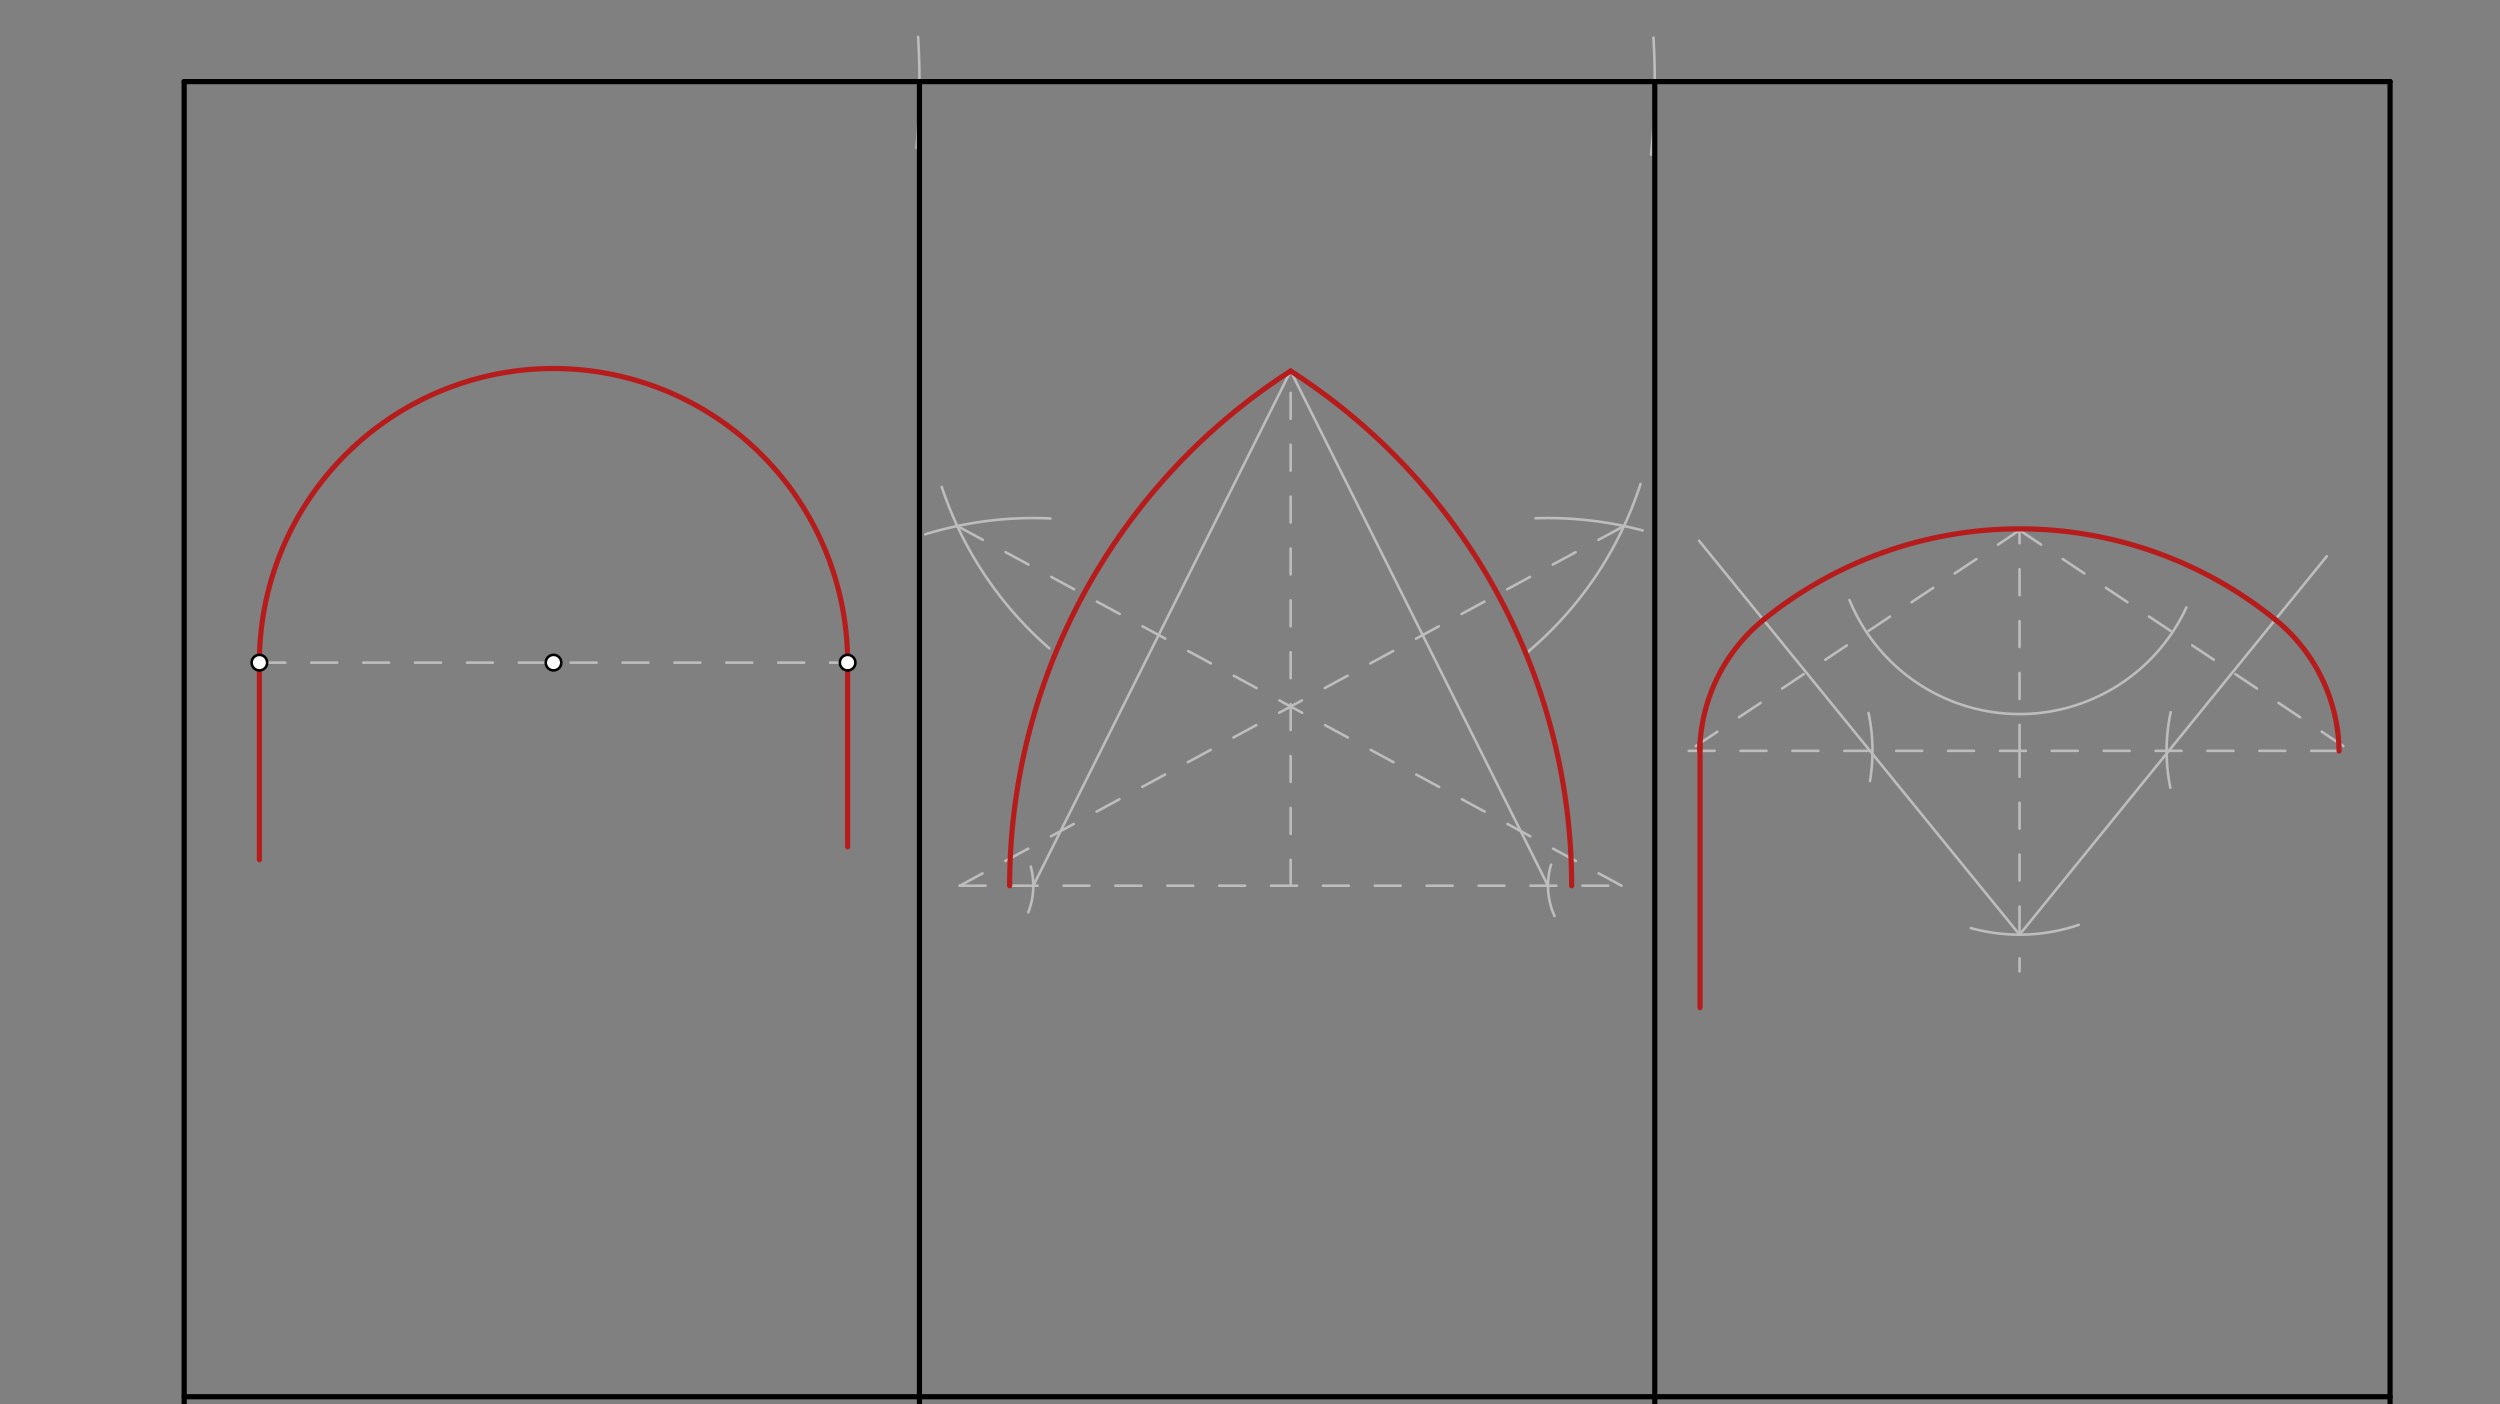 <svg xmlns="http://www.w3.org/2000/svg" class="svg--816" height="100%" preserveAspectRatio="xMidYMid meet" viewBox="0 0 963.78 541.417" width="100%"><rect x="0" y="0" width="963.78" height="541.417" fill="#808080" stroke="none"/><defs><marker id="marker-arrow" markerHeight="16" markerUnits="userSpaceOnUse" markerWidth="24" orient="auto-start-reverse" refX="24" refY="4" viewBox="0 0 24 8"><path d="M 0 0 L 24 4 L 0 8 z" stroke="inherit"></path></marker></defs><g class="aux-layer--949"><g class="element--733"><path d="M 353.941 14.231 A 283.465 283.465 0 0 1 353.31 57.007" fill="none" stroke="#BDBDBD" stroke-dasharray="none" stroke-linecap="round" stroke-width="1"></path></g><g class="element--733"><path d="M 637.421 14.488 A 283.465 283.465 0 0 1 636.528 59.606" fill="none" stroke="#BDBDBD" stroke-dasharray="none" stroke-linecap="round" stroke-width="1"></path></g><g class="element--733"><line stroke="#BDBDBD" stroke-dasharray="10" stroke-linecap="round" stroke-width="1" x1="100" x2="326.772" y1="255.453" y2="255.453"></line></g><g class="element--733"><line stroke="#BDBDBD" stroke-dasharray="10" stroke-linecap="round" stroke-width="1" x1="370" x2="625.118" y1="341.453" y2="341.453"></line></g><g class="element--733"><line stroke="#BDBDBD" stroke-dasharray="10" stroke-linecap="round" stroke-width="1" x1="497.559" x2="497.559" y1="341.453" y2="143.028"></line></g><g class="element--733"><path d="M 397.365 334.057 A 28.346 28.346 0 0 1 396.435 351.686" fill="none" stroke="#BDBDBD" stroke-dasharray="none" stroke-linecap="round" stroke-width="1"></path></g><g class="element--733"><path d="M 597.958 333.337 A 28.346 28.346 0 0 0 599.297 353.148" fill="none" stroke="#BDBDBD" stroke-dasharray="none" stroke-linecap="round" stroke-width="1"></path></g><g class="element--733"><line stroke="#BDBDBD" stroke-dasharray="none" stroke-linecap="round" stroke-width="1" x1="596.772" x2="497.559" y1="341.453" y2="143.028"></line></g><g class="element--733"><line stroke="#BDBDBD" stroke-dasharray="none" stroke-linecap="round" stroke-width="1" x1="497.559" x2="398.346" y1="143.028" y2="341.453"></line></g><g class="element--733"><path d="M 404.518 249.946 A 141.732 141.732 0 0 1 363.057 187.718" fill="none" stroke="#BDBDBD" stroke-dasharray="none" stroke-linecap="round" stroke-width="1"></path></g><g class="element--733"><path d="M 404.934 199.874 A 141.732 141.732 0 0 0 356.702 205.977" fill="none" stroke="#BDBDBD" stroke-dasharray="none" stroke-linecap="round" stroke-width="1"></path></g><g class="element--733"><path d="M 592.012 199.801 A 141.732 141.732 0 0 1 633.25 204.496" fill="none" stroke="#BDBDBD" stroke-dasharray="none" stroke-linecap="round" stroke-width="1"></path></g><g class="element--733"><path d="M 588.873 251.425 A 141.732 141.732 0 0 0 632.439 186.563" fill="none" stroke="#BDBDBD" stroke-dasharray="none" stroke-linecap="round" stroke-width="1"></path></g><g class="element--733"><line stroke="#BDBDBD" stroke-dasharray="10" stroke-linecap="round" stroke-width="1" x1="625.118" x2="369.04" y1="341.453" y2="202.784"></line></g><g class="element--733"><line stroke="#BDBDBD" stroke-dasharray="10" stroke-linecap="round" stroke-width="1" x1="370" x2="626.079" y1="341.453" y2="202.784"></line></g><g class="element--733"><line stroke="#BDBDBD" stroke-dasharray="10" stroke-linecap="round" stroke-width="1" x1="651" x2="906.118" y1="289.453" y2="289.453"></line></g><g class="element--733"><line stroke="#BDBDBD" stroke-dasharray="10" stroke-linecap="round" stroke-width="1" x1="778.559" x2="778.559" y1="289.453" y2="204.414"></line></g><g class="element--733"><line stroke="#BDBDBD" stroke-dasharray="10" stroke-linecap="round" stroke-width="1" x1="778.559" x2="651" y1="204.414" y2="289.453"></line></g><g class="element--733"><line stroke="#BDBDBD" stroke-dasharray="10" stroke-linecap="round" stroke-width="1" x1="778.559" x2="906.118" y1="204.414" y2="289.453"></line></g><g class="element--733"><line stroke="#BDBDBD" stroke-dasharray="10" stroke-linecap="round" stroke-width="1" x1="778.559" x2="778.559" y1="289.453" y2="374.492"></line></g><g class="element--733"><path d="M 713.008 231.342 A 70.866 70.866 0 0 0 842.855 234.214" fill="none" stroke="#BDBDBD" stroke-dasharray="none" stroke-linecap="round" stroke-width="1"></path></g><g class="element--733"><path d="M 759.809 357.794 A 70.866 70.866 0 0 0 801.412 356.533" fill="none" stroke="#BDBDBD" stroke-dasharray="none" stroke-linecap="round" stroke-width="1"></path></g><g class="element--733"><path d="M 836.693 303.673 A 70.866 70.866 0 0 1 836.833 274.566" fill="none" stroke="#BDBDBD" stroke-dasharray="none" stroke-linecap="round" stroke-width="1"></path></g><g class="element--733"><path d="M 720.346 274.854 A 70.866 70.866 0 0 1 720.902 301.103" fill="none" stroke="#BDBDBD" stroke-dasharray="none" stroke-linecap="round" stroke-width="1"></path></g><g class="element--733"><line stroke="#BDBDBD" stroke-dasharray="none" stroke-linecap="round" stroke-width="1" x1="778.559" x2="897" y1="360.319" y2="214.453"></line></g><g class="element--733"><line stroke="#BDBDBD" stroke-dasharray="none" stroke-linecap="round" stroke-width="1" x1="778.559" x2="655" y1="360.319" y2="208.453"></line></g></g><g class="main-layer--75a"><g class="element--733"><line stroke="#000000" stroke-dasharray="none" stroke-linecap="round" stroke-width="2" x1="71" x2="921.394" y1="31.453" y2="31.453"></line></g><g class="element--733"><line stroke="#000000" stroke-dasharray="none" stroke-linecap="round" stroke-width="2" x1="921.394" x2="921.394" y1="31.453" y2="570.036"></line></g><g class="element--733"><line stroke="#000000" stroke-dasharray="none" stroke-linecap="round" stroke-width="2" x1="71" x2="71" y1="31.453" y2="570.036"></line></g><g class="element--733"><line stroke="#000000" stroke-dasharray="none" stroke-linecap="round" stroke-width="2" x1="71" x2="921.394" y1="538.453" y2="538.453"></line></g><g class="element--733"><line stroke="#000000" stroke-dasharray="none" stroke-linecap="round" stroke-width="2" x1="354.465" x2="354.465" y1="31.453" y2="570.036"></line></g><g class="element--733"><line stroke="#000000" stroke-dasharray="none" stroke-linecap="round" stroke-width="2" x1="637.929" x2="637.929" y1="31.453" y2="570.036"></line></g><g class="element--733"><path d="M 100 255.453 A 113.386 113.386 0 0 1 326.772 255.453" fill="none" stroke="#B71C1C" stroke-dasharray="none" stroke-linecap="round" stroke-width="2"></path></g><g class="element--733"><line stroke="#B71C1C" stroke-dasharray="none" stroke-linecap="round" stroke-width="2" x1="100" x2="100" y1="255.453" y2="331.453"></line></g><g class="element--733"><line stroke="#B71C1C" stroke-dasharray="none" stroke-linecap="round" stroke-width="2" x1="326.772" x2="326.772" y1="255.453" y2="326.453"></line></g><g class="element--733"><path d="M 497.559 143.028 A 235.89 235.89 0 0 1 605.89 341.453" fill="none" stroke="#B71C1C" stroke-dasharray="none" stroke-linecap="round" stroke-width="2"></path></g><g class="element--733"><path d="M 497.559 143.028 A 235.89 235.89 0 0 0 389.229 341.453" fill="none" stroke="#B71C1C" stroke-dasharray="none" stroke-linecap="round" stroke-width="2"></path></g><g class="element--733"><path d="M 679.826 238.967 A 156.443 156.443 0 0 1 877.173 238.871" fill="none" stroke="#B71C1C" stroke-dasharray="none" stroke-linecap="round" stroke-width="2"></path></g><g class="element--733"><path d="M 877.173 238.871 A 66.493 66.493 0 0 1 901.745 289.517" fill="none" stroke="#B71C1C" stroke-dasharray="none" stroke-linecap="round" stroke-width="2"></path></g><g class="element--733"><path d="M 679.826 238.967 A 66.597 66.597 0 0 0 655.268 289.524" fill="none" stroke="#B71C1C" stroke-dasharray="none" stroke-linecap="round" stroke-width="2"></path></g><g class="element--733"><line stroke="#B71C1C" stroke-dasharray="none" stroke-linecap="round" stroke-width="2" x1="655.385" x2="655.385" y1="286.53" y2="388.453"></line></g><g class="element--733"><circle cx="213.386" cy="255.453" r="3" stroke="#000000" stroke-width="1" fill="#ffffff"></circle>}</g><g class="element--733"><circle cx="100" cy="255.453" r="3" stroke="#000000" stroke-width="1" fill="#ffffff"></circle>}</g><g class="element--733"><circle cx="326.772" cy="255.453" r="3" stroke="#000000" stroke-width="1" fill="#ffffff"></circle>}</g></g><g class="snaps-layer--ac6"></g><g class="temp-layer--52d"></g></svg>